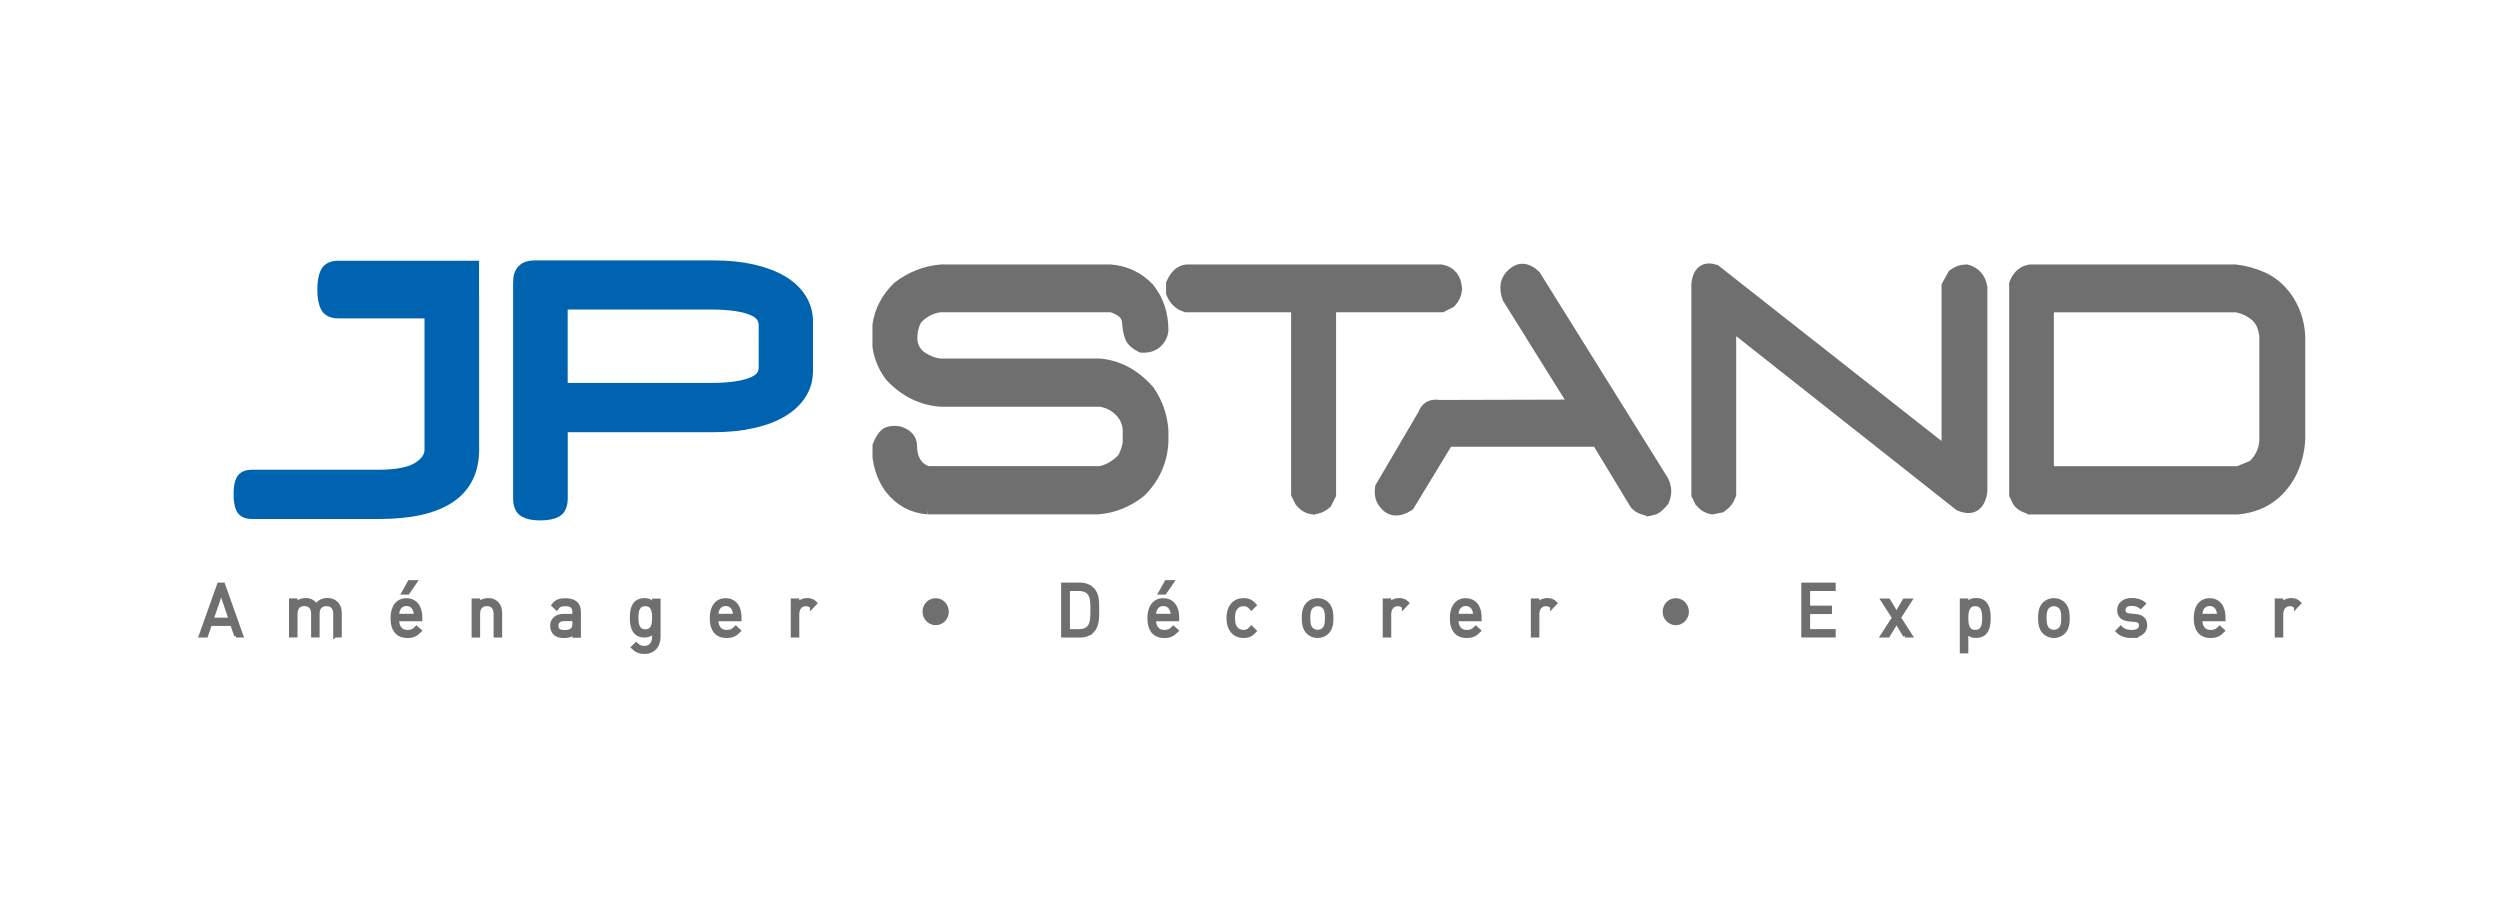 <?xml version="1.0" encoding="UTF-8"?><svg id="Calque_2" xmlns="http://www.w3.org/2000/svg" viewBox="0 0 408.26 150.05"><defs><style>.cls-1{fill:#0063af;stroke:#0063af;}.cls-1,.cls-2,.cls-3{stroke-miterlimit:10;}.cls-1,.cls-3{stroke-width:2.05px;}.cls-2{stroke-width:.57px;}.cls-2,.cls-3{fill:#706f6f;stroke:#706f6f;}</style></defs><g><path class="cls-3" d="M151.5,82.97c-2.46-.18-4.49-1.3-6.09-3.35-1.03-1.46-1.65-3.11-1.9-4.94v-1.87c.41-.99,.82-1.63,1.25-1.92,.43-.3,1.09-.39,1.97-.27,1.34,.4,2,1.14,2,2.19s.22,1.98,.69,2.74c.46,.77,1.15,1.3,2.07,1.6h28.17c1.43-.3,2.69-1.03,3.79-2.2,.44-.76,.74-1.62,.92-2.58v-2.19c-.08-1.35-.66-2.51-1.75-3.45-.82-.71-1.78-1.14-2.87-1.33h-25.96c-3.17-.18-5.94-1.53-8.3-4.06-1.09-1.47-1.75-3.06-1.99-4.78v-3.51c.34-2.31,1.42-4.34,3.22-6.1,2.15-1.64,4.51-2.56,7.07-2.74h27.5c2.42,.18,4.49,1.15,6.19,2.9,1.54,1.91,2.3,4.18,2.3,6.81-.06,.77-.42,1.45-1.07,2.03-.62,.48-1.38,.68-2.3,.61-.89-.44-1.46-.96-1.69-1.54-.23-.59-.4-1.44-.48-2.55-.09-1.12-.99-1.95-2.69-2.5h-28.07c-1.53,.22-2.83,.91-3.89,2.08-.55,.95-.81,2.02-.81,3.19s.44,2.1,1.33,2.92c.99,.76,2.11,1.24,3.37,1.42h26.17c2.97,.29,5.57,1.7,7.83,4.22,1.37,1.95,2.14,4.12,2.3,6.53v1.87c-.17,3.12-1.38,5.79-3.63,8.02-2.09,1.65-4.39,2.57-6.91,2.75h-27.76Z"/><path class="cls-3" d="M214.33,82.97c-.75-.11-1.38-.5-1.9-1.16l-.56-1.15v-30.69h-18.17c-1.06-.33-1.81-1.05-2.25-2.14v-1.48c.58-1.35,1.38-2.07,2.4-2.14h41.48c1.5,.29,2.31,1.3,2.41,3.02-.07,.77-.38,1.45-.92,2.03l-1.38,.71h-18.28v30.79l-.66,1.32c-.65,.59-1.37,.88-2.16,.88Z"/><path class="cls-3" d="M269.14,83.24c-.35-.08-.69-.18-1.05-.33-.36-.15-.68-.37-.94-.66l-6.25-10.32h-24.52l-6.4,10.54c-1.65,1.03-2.94,.9-3.89-.39-.27-.37-.45-.75-.51-1.15-.07-.4-.07-.84,0-1.31l6.96-11.86c.41-1.17,1.24-1.64,2.46-1.42l22.37-.06-11-17.62c-.62-1.68-.37-2.98,.72-3.89,1.09-.99,2.27-.88,3.53,.33l20.84,33.43c.54,1.03,.58,2.09,.11,3.19-.62,.74-1.08,1.15-1.38,1.27-.31,.1-.65,.2-1.02,.27Z"/><path class="cls-3" d="M279.63,82.97c-.72-.11-1.35-.5-1.9-1.16l-.5-1.04V46.35c.24-1.94,1.17-2.65,2.81-2.14l38.05,29.92v-27.45l.97-1.76c.62-.47,1.3-.71,2.06-.71,1.36,.37,2.16,1.28,2.4,2.74v33.27c-.34,2.31-1.5,3.04-3.48,2.2l-37.54-29.64v27.99c-.27,.77-.76,1.41-1.49,1.92l-1.38,.28Z"/><path class="cls-3" d="M331.53,82.97c-.34-.11-.67-.24-.99-.39-.33-.14-.62-.4-.9-.77l-.51-1.04V46.35c.48-1.25,1.29-1.96,2.41-2.14h33.49c1.54,.18,3.01,.58,4.41,1.21,1.4,.62,2.62,1.61,3.68,2.97,.73,.99,1.27,2.01,1.65,3.07,.38,1.07,.59,2.22,.66,3.46v16.75c-.08,1.65-.42,3.22-1.05,4.73-.63,1.5-1.54,2.82-2.74,3.95-.89,.81-1.85,1.42-2.89,1.84-1.04,.42-2.16,.69-3.35,.8h-33.85Zm36.45-6.81c.62-.58,1.09-1.22,1.41-1.89,.33-.68,.52-1.39,.59-2.16v-17.29c-.07-.58-.22-1.18-.44-1.76-.23-.59-.6-1.12-1.15-1.6-.48-.4-.98-.72-1.51-.96-.53-.24-1.07-.41-1.62-.52h-30.88v27.18h31.13l2.45-.99Z"/></g><g><path class="cls-2" d="M38.53,103.83l-.65-1.9h-3.55l-.65,1.9h-.93l2.99-8.4h.73l2.98,8.4h-.93Zm-2.41-7.12l-1.53,4.44h3.04l-1.51-4.44Z"/><path class="cls-2" d="M54.7,103.83v-3.58c0-1.03-.54-1.55-1.38-1.55s-1.41,.53-1.41,1.45v3.67h-.82v-3.58c0-1.03-.54-1.55-1.38-1.55s-1.41,.53-1.41,1.55v3.58h-.82v-5.81h.82v.64c.4-.47,.96-.71,1.59-.71,.78,0,1.38,.33,1.73,.97,.43-.64,1.06-.97,1.85-.97,.61,0,1.11,.2,1.45,.54,.4,.4,.61,.94,.61,1.62v3.72h-.82Z"/><path class="cls-2" d="M64.89,101.15c0,1.27,.58,2.01,1.66,2.01,.65,0,1.03-.2,1.47-.66l.56,.51c-.57,.59-1.1,.9-2.06,.9-1.49,0-2.46-.92-2.46-2.97,0-1.88,.88-2.97,2.31-2.97s2.31,1.09,2.31,2.81v.39h-3.79Zm2.8-1.6c-.22-.53-.72-.87-1.31-.87s-1.1,.34-1.31,.87c-.13,.32-.15,.49-.17,.97h2.97c-.02-.47-.05-.65-.17-.97Zm-1.09-2.73h-.75l1.01-1.8h.98l-1.23,1.8Z"/><path class="cls-2" d="M80.89,103.83v-3.58c0-1.03-.54-1.55-1.38-1.55s-1.39,.53-1.39,1.55v3.58h-.82v-5.81h.82v.64c.4-.47,.95-.71,1.58-.71s1.1,.19,1.44,.54c.4,.4,.58,.94,.58,1.62v3.72h-.82Z"/><path class="cls-2" d="M93.76,103.83v-.55c-.46,.47-.87,.63-1.62,.63s-1.23-.15-1.59-.53c-.27-.28-.42-.72-.42-1.18,0-1.01,.69-1.67,1.94-1.67h1.69v-.55c0-.85-.41-1.27-1.44-1.27-.72,0-1.09,.18-1.42,.66l-.56-.53c.5-.67,1.07-.86,1.99-.86,1.51,0,2.25,.67,2.25,1.94v3.94h-.82Zm0-2.68h-1.58c-.85,0-1.26,.35-1.26,1.03s.4,.99,1.29,.99c.48,0,.9-.04,1.26-.39,.19-.19,.29-.52,.29-1v-.63Z"/><path class="cls-2" d="M105.25,106.5c-.85,0-1.31-.22-1.91-.78l.54-.54c.41,.38,.7,.58,1.35,.58,1.09,0,1.54-.79,1.54-1.78v-.91c-.46,.6-.97,.76-1.58,.76-.57,0-1.06-.21-1.36-.52-.56-.58-.69-1.47-.69-2.42s.13-1.84,.69-2.42c.3-.31,.8-.51,1.37-.51,.62,0,1.12,.14,1.58,.76v-.68h.81v5.98c0,1.44-.87,2.49-2.34,2.49Zm.13-7.79c-1.22,0-1.41,1.09-1.41,2.17s.18,2.17,1.41,2.17,1.39-1.09,1.39-2.17-.17-2.17-1.39-2.17Z"/><path class="cls-2" d="M117.02,101.15c0,1.27,.58,2.01,1.66,2.01,.65,0,1.03-.2,1.47-.66l.56,.51c-.57,.59-1.1,.9-2.06,.9-1.49,0-2.46-.92-2.46-2.97,0-1.88,.88-2.97,2.31-2.97s2.31,1.09,2.31,2.81v.39h-3.79Zm2.8-1.6c-.22-.53-.72-.87-1.31-.87s-1.1,.34-1.31,.87c-.13,.32-.15,.49-.17,.97h2.97c-.02-.47-.05-.65-.17-.97Z"/><path class="cls-2" d="M132.56,99.13c-.31-.32-.54-.42-.97-.42-.82,0-1.35,.67-1.35,1.56v3.56h-.82v-5.81h.82v.71c.31-.48,.93-.78,1.58-.78,.54,0,.95,.13,1.35,.54l-.61,.64Z"/><path class="cls-2" d="M152.8,101.81c-1.03,0-1.86-.86-1.86-1.92s.83-1.92,1.86-1.92,1.86,.86,1.86,1.92-.83,1.92-1.86,1.92Z"/><path class="cls-2" d="M178.42,103.05c-.49,.51-1.21,.78-2.06,.78h-2.79v-8.4h2.79c.85,0,1.57,.27,2.06,.78,.85,.87,.8,2.16,.8,3.33s.05,2.64-.8,3.52Zm-.61-6.21c-.42-.45-.97-.61-1.6-.61h-1.77v6.8h1.77c.63,0,1.18-.16,1.6-.61,.56-.6,.54-1.85,.54-2.88s.02-2.09-.54-2.69Z"/><path class="cls-2" d="M188.49,101.15c0,1.27,.58,2.01,1.66,2.01,.65,0,1.03-.2,1.47-.66l.56,.51c-.57,.59-1.1,.9-2.06,.9-1.49,0-2.46-.92-2.46-2.97,0-1.88,.88-2.97,2.31-2.97s2.31,1.09,2.31,2.81v.39h-3.79Zm2.8-1.6c-.22-.53-.72-.87-1.31-.87s-1.1,.34-1.31,.87c-.13,.32-.15,.49-.17,.97h2.97c-.02-.47-.05-.65-.17-.97Zm-1.09-2.73h-.75l1.01-1.8h.98l-1.23,1.8Z"/><path class="cls-2" d="M203.07,103.9c-1.42,0-2.49-.99-2.49-2.97s1.07-2.97,2.49-2.97c.78,0,1.27,.21,1.85,.86l-.56,.54c-.42-.48-.75-.65-1.29-.65s-1,.22-1.3,.66c-.26,.38-.37,.83-.37,1.56s.1,1.18,.37,1.56c.3,.44,.75,.66,1.3,.66s.87-.18,1.29-.66l.56,.55c-.58,.65-1.07,.86-1.85,.86Z"/><path class="cls-2" d="M216.78,103.24c-.39,.4-.93,.66-1.61,.66s-1.22-.26-1.61-.66c-.57-.6-.69-1.42-.69-2.31s.11-1.71,.69-2.31c.39-.4,.93-.66,1.61-.66s1.22,.26,1.61,.66c.57,.6,.69,1.42,.69,2.31s-.11,1.71-.69,2.31Zm-.58-4.11c-.26-.27-.63-.42-1.03-.42s-.75,.15-1.02,.42c-.41,.42-.46,1.14-.46,1.79s.05,1.37,.46,1.79c.26,.27,.62,.42,1.02,.42s.77-.15,1.03-.42c.41-.42,.45-1.14,.45-1.79s-.03-1.37-.45-1.79Z"/><path class="cls-2" d="M229.23,99.13c-.31-.32-.54-.42-.97-.42-.82,0-1.35,.67-1.35,1.56v3.56h-.82v-5.81h.82v.71c.31-.48,.93-.78,1.58-.78,.54,0,.95,.13,1.35,.54l-.61,.64Z"/><path class="cls-2" d="M237.88,101.15c0,1.27,.58,2.01,1.66,2.01,.65,0,1.03-.2,1.47-.66l.56,.51c-.57,.59-1.1,.9-2.06,.9-1.49,0-2.46-.92-2.46-2.97,0-1.88,.88-2.97,2.31-2.97s2.31,1.09,2.31,2.81v.39h-3.79Zm2.8-1.6c-.22-.53-.72-.87-1.31-.87s-1.1,.34-1.31,.87c-.13,.32-.15,.49-.17,.97h2.97c-.02-.47-.05-.65-.17-.97Z"/><path class="cls-2" d="M253.42,99.13c-.31-.32-.54-.42-.97-.42-.82,0-1.35,.67-1.35,1.56v3.56h-.82v-5.81h.82v.71c.31-.48,.93-.78,1.58-.78,.54,0,.95,.13,1.35,.54l-.61,.64Z"/><path class="cls-2" d="M273.66,101.81c-1.03,0-1.86-.86-1.86-1.92s.83-1.92,1.86-1.92,1.86,.86,1.86,1.92-.83,1.92-1.86,1.92Z"/><path class="cls-2" d="M294.44,103.83v-8.4h5.05v.8h-4.18v2.96h3.57v.8h-3.57v3.03h4.18v.8h-5.05Z"/><path class="cls-2" d="M311.06,103.83l-1.35-2.25-1.37,2.25h-.99l1.91-2.96-1.83-2.84h.99l1.29,2.15,1.27-2.15h.99l-1.83,2.84,1.91,2.96h-.99Z"/><path class="cls-2" d="M324.11,103.39c-.3,.31-.8,.51-1.37,.51-.62,0-1.13-.15-1.59-.76v3.28h-.82v-8.4h.82v.68c.46-.61,.97-.76,1.59-.76,.57,0,1.07,.2,1.37,.51,.57,.59,.69,1.56,.69,2.47s-.11,1.88-.69,2.47Zm-1.54-4.68c-1.22,0-1.42,1.09-1.42,2.22s.19,2.22,1.42,2.22,1.41-1.09,1.41-2.22-.18-2.22-1.41-2.22Z"/><path class="cls-2" d="M337.02,103.24c-.39,.4-.93,.66-1.61,.66s-1.22-.26-1.61-.66c-.57-.6-.69-1.42-.69-2.31s.11-1.71,.69-2.31c.39-.4,.93-.66,1.61-.66s1.22,.26,1.61,.66c.57,.6,.69,1.42,.69,2.31s-.11,1.71-.69,2.31Zm-.58-4.11c-.26-.27-.63-.42-1.03-.42s-.75,.15-1.02,.42c-.41,.42-.46,1.14-.46,1.79s.05,1.37,.46,1.79c.26,.27,.62,.42,1.02,.42s.77-.15,1.03-.42c.41-.42,.45-1.14,.45-1.79s-.03-1.37-.45-1.79Z"/><path class="cls-2" d="M348.09,103.9c-.95,0-1.69-.22-2.31-.84l.55-.57c.45,.48,1.05,.67,1.75,.67,.93,0,1.5-.34,1.5-1.03,0-.51-.29-.79-.94-.85l-.93-.08c-1.1-.09-1.68-.6-1.68-1.56,0-1.06,.87-1.7,2.07-1.7,.8,0,1.52,.2,2.02,.63l-.54,.55c-.4-.32-.91-.46-1.5-.46-.82,0-1.26,.37-1.26,.96,0,.49,.27,.79,.98,.85l.9,.08c.98,.09,1.66,.48,1.66,1.57s-.93,1.77-2.29,1.77Z"/><path class="cls-2" d="M359.36,101.15c0,1.27,.58,2.01,1.66,2.01,.65,0,1.03-.2,1.47-.66l.56,.51c-.57,.59-1.1,.9-2.06,.9-1.49,0-2.46-.92-2.46-2.97,0-1.88,.88-2.97,2.31-2.97s2.31,1.09,2.31,2.81v.39h-3.79Zm2.8-1.6c-.22-.53-.72-.87-1.31-.87s-1.1,.34-1.31,.87c-.13,.32-.15,.49-.17,.97h2.97c-.02-.47-.05-.65-.17-.97Z"/><path class="cls-2" d="M374.9,99.13c-.31-.32-.54-.42-.97-.42-.82,0-1.35,.67-1.35,1.56v3.56h-.82v-5.81h.82v.71c.31-.48,.93-.78,1.58-.78,.54,0,.95,.13,1.35,.54l-.61,.64Z"/></g><path class="cls-1" d="M84.81,46.1c0-1.7,.81-2.55,2.43-2.55h29.31c2.34,0,4.45,.21,6.33,.64,1.88,.43,3.47,1.03,4.78,1.8,1.31,.78,2.32,1.72,3.02,2.83,.71,1.11,1.06,2.35,1.06,3.71v8.04c0,1.37-.35,2.6-1.06,3.71-.71,1.11-1.71,2.05-3.02,2.83-1.31,.78-2.9,1.38-4.78,1.8-1.88,.43-3.99,.64-6.33,.64h-24.86v11.8c0,1.07-.29,1.77-.88,2.11-.59,.33-1.45,.5-2.58,.5s-1.95-.17-2.53-.5c-.59-.33-.88-1.03-.88-2.11V46.1Zm6.87,3.44v14.02h24.24c1.76,0,3.21-.09,4.37-.28,1.15-.18,2.08-.43,2.77-.75,.69-.31,1.17-.68,1.45-1.11,.28-.42,.41-.9,.41-1.41v-6.93c0-.48-.14-.94-.41-1.39-.28-.44-.76-.82-1.45-1.14-.69-.31-1.61-.56-2.77-.75-1.15-.18-2.61-.28-4.37-.28h-24.24Z"/><path class="cls-1" d="M77.22,49.38v24.04c0,6.87-5.12,10.31-15.35,10.31h-20.74c-.83,0-1.36-.26-1.6-.78-.24-.52-.36-1.27-.36-2.27s.12-1.69,.36-2.19c.24-.5,.78-.75,1.6-.75h20.59c3.03,0,5.23-.42,6.59-1.27,1.36-.85,2.04-1.87,2.04-3.05v-22.45h-15.07c-1,0-1.65-.31-1.96-.94-.31-.63-.47-1.55-.47-2.77s.16-2.09,.47-2.72c.31-.63,.97-.94,1.96-.94h21.93v5.78Z"/></svg>